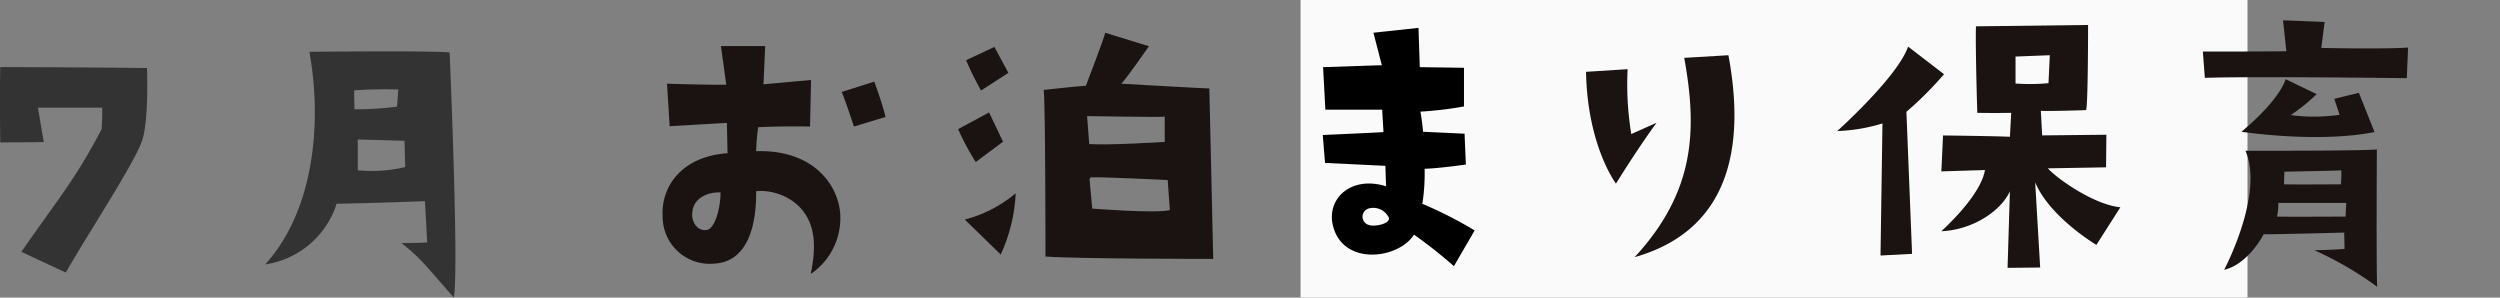 <svg xmlns="http://www.w3.org/2000/svg" xmlns:xlink="http://www.w3.org/1999/xlink" width="277.213" height="33" viewBox="0 0 277.213 33">
  <rect x="0" y="0" width="277.213" height="33" fill="#808080" stroke="none"/>
  <defs>
    <style>
      .cls-1 {
        fill: none;
      }

      .cls-2, .cls-3 {
        stroke: #707070;
      }

      .cls-3 {
        fill: #fff;
      }

      .cls-4 {
        fill: #333;
      }

      .cls-5 {
        clip-path: url(#clip-path);
      }

      .cls-6 {
        fill: #1a1311;
      }

      .cls-7 {
        fill: #fafafa;
      }

      .cls-8 {
        clip-path: url(#clip-path-2);
      }

      .cls-9 {
        clip-path: url(#clip-path-3);
      }
    </style>
    <clipPath id="clip-path">
      <rect id="長方形_23763" data-name="長方形 23763" class="cls-1" width="163" height="29.55"/>
    </clipPath>
    <clipPath id="clip-path-2">
      <rect id="長方形_23775" data-name="長方形 23775" class="cls-2" width="25" height="27" transform="translate(900 9442)"/>
    </clipPath>
    <clipPath id="clip-path-3">
      <rect id="長方形_23776" data-name="長方形 23776" class="cls-3" width="103" height="30" transform="translate(889 9832)"/>
    </clipPath>
  </defs>
  <g id="グループ_11118" data-name="グループ 11118" transform="translate(-745.787 -9829)">
    <path id="パス_52127" data-name="パス 52127" class="cls-4" d="M-33.7-4.1l4.932,2.3c2.16-3.852,7.812-12.42,8.5-14.76.72-2.376.5-7.92.5-7.92-4.968-.072-16.272-.108-16.272-.108-.072,3.024,0,8.352,0,8.352,2.628,0,4.824-.036,4.824-.036l-.648-3.816h7.128a22.363,22.363,0,0,1-.072,2.412C-27.792-12.024-29.448-10.224-33.7-4.1ZM1.26-9.432c4.32-.072,9.792-.288,9.792-.288L11.3-5.148c-.648.072-2.844.072-2.844.072C10.692-3.24,10.584-3.2,14.256.972c.576-3.132-.468-27.18-.468-27.18-2.16-.216-15.552-.072-15.552-.072,1.4,7.668.612,17.5-4.9,23.58A9.844,9.844,0,0,0,1.26-9.432Zm7.6-4.068a16.242,16.242,0,0,1-5.256.36v-3.42l5.184.144ZM8.1-22.1,7.956-20.2a34.2,34.2,0,0,1-4.716.288L3.2-22A47.3,47.3,0,0,1,8.1-22.1Z" transform="translate(781.855 9861.025)"/>
    <g id="グループ_11117" data-name="グループ 11117" transform="translate(819.251 9832.225)">
      <g id="グループ_11074" data-name="グループ 11074" class="cls-5" transform="translate(0 0)">
        <path id="パス_52100" data-name="パス 52100" class="cls-6" d="M7.209,13.307,7.136,9.95s-3.283.184-6.345.369L.5,5.6s4.5.148,6.567.111l-.59-4.279h4.906L11.194,5.67l5.275-.48-.111,5.165s-2.914-.074-5.755.074a25.308,25.308,0,0,0-.221,2.656c5.939-.184,8.891,3.282,9.3,6.677A7.474,7.474,0,0,1,16.432,26.7c.848-4.021.111-6.087-1.365-7.563a6.221,6.221,0,0,0-4.685-1.623c.037,3.8-.922,7.858-4.685,8.042a5.221,5.221,0,0,1-5.681-5.2c-.221-3.136,1.918-6.677,7.194-7.046M4.848,21.829c.959-.074,1.586-2.435,1.586-4.169-1.291-.074-3.025.553-3.136,2.25-.111.958.516,2.029,1.549,1.918m16.38-11.473S20.121,7,19.863,6.519l3.615-1.144s.848,2.25,1.254,3.91Z" transform="translate(0 0.454)"/>
        <path id="パス_52101" data-name="パス 52101" class="cls-6" d="M62.348,10.429s-1.918,2.582-4.5,6.751c0,0-3.173-4.207-3.32-12.4l4.611-.294a33.988,33.988,0,0,0,.406,7.194ZM70.316,2.94c1.586,8.522,1.144,19.11-10.4,22.391,6.751-7.3,6.935-14.166,5.5-22.1Z" transform="translate(17.314 0.934)"/>
        <path id="パス_52102" data-name="パス 52102" class="cls-6" d="M80.684,11.311a19.283,19.283,0,0,1-5.017.848s6.714-6.013,7.858-9.37L87.51,5.852a38.589,38.589,0,0,1-4.17,4.169l.627,15.752-3.5.184Zm26.378,9.3-2.657,4.169s-5.165-3.062-6.787-6.935l.553,9.444-3.615.037.258-8.485c-1.033,2.25-4.206,4.279-7.6,4.427,2.989-2.8,4.576-5.165,4.833-6.788l-4.833.148.186-3.984s6.123.074,7.415.148l.146-2.656s-1.659.038-3.762,0c0,0-.221-7.045-.148-9.592L103.484.393s0,8.926-.221,9.444c0,0-4.427.146-5.018.072l.149,2.73,7.119-.074-.036,3.615-6.457.111c1.182,1.291,5.24,4.058,8.044,4.316M99.094,6.848l.146-3.1-3.8.148V6.884a21.7,21.7,0,0,0,3.652-.037" transform="translate(24.027 0.125)"/>
        <path id="パス_52103" data-name="パス 52103" class="cls-6" d="M106.439,3.468s6.862,0,9.26-.036L115.33,0l4.611.184-.368,2.879s6.787.148,9.627-.038l-.148,3.394S112.194,6.2,106.66,6.382Zm2.361,24.2s4.465-8.411,2.361-13.207c0,0,13.134.037,14.572-.146,0,0-.074,13.5.037,15.235a38.338,38.338,0,0,0-6.972-4.058s1.513,0,3.358-.146c0,0-.038-1.477-.038-1.808,0,0-8.116.221-8.928.183,0,0-1.7,3.322-4.39,3.947m7.38-17.153a19.789,19.789,0,0,0,5.422-.038l-.589-1.769,2.729-.664,1.734,4.352c-6.419,1.256-14.756-.037-14.756-.037,2.951-2.472,4.427-4.464,4.908-5.829l3.43,1.66a20.707,20.707,0,0,1-2.876,2.325m-1.514,11.25c1.107.037,7.6,0,7.6,0l.072-1.513h-7.526a7.059,7.059,0,0,1-.148,1.513m.775-3.578c.922.037,6.308,0,6.308,0a11.845,11.845,0,0,0,.037-1.549c-.812.038-.7.038-6.308.149Z" transform="translate(33.798 0)"/>
        <path id="パス_52104" data-name="パス 52104" class="cls-6" d="M26.834,12.512a26.33,26.33,0,0,1-1.955-3.651L28.31,7.015l1.549,3.246Z" transform="translate(7.9 2.228)"/>
        <path id="パス_52105" data-name="パス 52105" class="cls-6" d="M29.423,20.607,25.44,16.733a14.448,14.448,0,0,0,5.643-2.914,18.216,18.216,0,0,1-1.66,6.788" transform="translate(8.078 4.388)"/>
        <path id="パス_52106" data-name="パス 52106" class="cls-6" d="M27.21,6.333a33.675,33.675,0,0,1-1.66-3.357L28.686,1.5l1.551,2.877Z" transform="translate(8.113 0.477)"/>
        <path id="パス_52107" data-name="パス 52107" class="cls-6" d="M32.278,25.112s0-17.279-.2-18.467c0,0,3.924-.43,4.684-.461,0,0,2.043-5.343,2.142-5.871L43.753,1.8s-2.6,3.727-3.067,4.156c0,0,9.169.528,9.762.528l.43,18.9s-15.1,0-18.6-.265M36.894,9.546l.232,3.1c1.78.166,8.376-.231,8.376-.231v-2.8c-.759.067-8.607-.066-8.607-.066m8.937,7.091s-7.287-.364-8.542-.3l-.13.165.3,3.3s7.057.561,8.606.165Z" transform="translate(10.186 0.1)"/>
      </g>
    </g>
    <rect id="長方形_23777" data-name="長方形 23777" class="cls-7" width="105" height="33" transform="translate(890 9829)"/>
    <g id="マスクグループ_12" data-name="マスクグループ 12" class="cls-8" transform="translate(-11 390)">
      <path id="パス_52126" data-name="パス 52126" d="M-131.544-4.1l4.932,2.3c2.16-3.852,7.812-12.42,8.5-14.76.72-2.376.5-7.92.5-7.92-4.968-.072-16.272-.108-16.272-.108-.072,3.024,0,8.352,0,8.352,2.628,0,4.824-.036,4.824-.036l-.648-3.816h7.128a22.362,22.362,0,0,1-.072,2.412C-125.64-12.024-127.3-10.224-131.544-4.1Zm34.7-5.328c4.32-.072,9.792-.288,9.792-.288l.252,4.572c-.648.072-2.844.072-2.844.072,2.232,1.836,2.124,1.872,5.8,6.048.576-3.132-.468-27.18-.468-27.18-2.16-.216-15.552-.072-15.552-.072,1.4,7.668.612,17.5-4.9,23.58A9.844,9.844,0,0,0-96.84-9.432Zm7.6-4.068a16.242,16.242,0,0,1-5.256.36v-3.42l5.184.144ZM-90-22.1l-.144,1.908a34.2,34.2,0,0,1-4.716.288L-94.9-22A47.3,47.3,0,0,1-90-22.1Zm58.248,3.924c-3.384.108-7.02.36-7.02.36,0-1.476.144-6.732.144-6.732l-5.76-.324c.036,1.728.36,6.948.36,6.948-4.608-.216-9.288-.4-9.288-.4l.108,5.292c2.412-.072,9.5-.216,9.5-.216,0,1.836-.072,6.552-5.9,12.132,7.956-.324,10.368-6.768,10.476-11.952,2.52-.108,7.236-.216,7.236-.216Zm10.62,12.132A13.108,13.108,0,0,0-8.208-14.58c0,3.024-.036,9.828-.036,9.828-1.512,0-3.2-.072-3.2-.072,3.42,2.124,2.808,1.8,7.02,4.68.216-3.024,0-14.976,0-14.976,1.188.108,6.012.324,6.012.324l.18-5.436L-4-20.088c.072-.612.468-5.328.468-5.328h-5.58l.18,5.4c-2.232-.036-11.3-.144-11.3-.144l.18,5.508c2.556-.324,7.02-.5,7.02-.5C-13.5-13.536-15.624-9.4-21.132-6.048ZM19.4-25.956l-1.08,4.14C24.912-20.3,25.2-20.268,31.212-18.5l.936-4.86A126.091,126.091,0,0,0,19.4-25.956ZM21.1-17.1l-.612,3.636c2.628.612,8.28,2.2,8.28,2.2l.612-4.14C25.2-16.452,21.1-17.1,21.1-17.1ZM19.512-9.144C18.756-7.272,18-5.112,18-5.112,21.132-3.132,29.736-.54,29.736-.54l1.98-4.86A54.028,54.028,0,0,1,19.512-9.144Zm30.78-2.592,6.7.324c0,.468.072,2.268.072,2.268-3.888-1.224-6.7,1.4-5.868,4.464,1.152,4.356,7.2,3.636,8.964.9A52.913,52.913,0,0,1,64.584-.288l2.3-3.96a44.716,44.716,0,0,0-5.8-2.952,22.135,22.135,0,0,0,.252-3.888c1.548-.036,4.572-.468,4.572-.468l-.144-3.42-4.608-.216a20.69,20.69,0,0,0-.288-2.232A39.483,39.483,0,0,0,65.7-18v-4.284l-4.9-.072-.144-4.356-5,.54.936,3.6-6.516.216.252,4.716h6.3l.144,2.484c-.936.072-6.732.324-6.732.324Zm6.984,5.9c.576.792-1.4,1.188-2.016,1.008A.954.954,0,0,1,55.188-6.7,1.916,1.916,0,0,1,57.276-5.832Zm45.684-7.236c-.756-8.352-11.484-6.336-21.492-4.32l.792,4.608c6.156-1.44,14.832-3.132,15.12.792.252,3.1-2.52,5.8-6.3,7.344C100.044-4.392,103.356-8.748,102.96-13.068Zm19.656-1.62a33.166,33.166,0,0,1-.4-7.02l-4.5.288c.144,7.992,3.24,12.1,3.24,12.1,2.52-4.068,4.392-6.588,4.392-6.588Zm5.724-8.244c1.4,7.74,1.224,14.436-5.364,21.564,11.268-3.2,11.7-13.536,10.152-21.852Z" transform="translate(853.421 9468.801)"/>
    </g>
    <g id="マスクグループ_13" data-name="マスクグループ 13" class="cls-9" transform="translate(31 -1)">
      <g id="グループ_11076" data-name="グループ 11076" transform="translate(818.813 9832.25)">
        <g id="グループ_11074-2" data-name="グループ 11074" class="cls-5" transform="translate(0 0)">
          <path id="パス_52100-2" data-name="パス 52100" class="cls-6" d="M7.209,13.307,7.136,9.95s-3.283.184-6.345.369L.5,5.6s4.5.148,6.567.111l-.59-4.279h4.906L11.194,5.67l5.275-.48-.111,5.165s-2.914-.074-5.755.074a25.308,25.308,0,0,0-.221,2.656c5.939-.184,8.891,3.282,9.3,6.677A7.474,7.474,0,0,1,16.432,26.7c.848-4.021.111-6.087-1.365-7.563a6.221,6.221,0,0,0-4.685-1.623c.037,3.8-.922,7.858-4.685,8.042a5.221,5.221,0,0,1-5.681-5.2c-.221-3.136,1.918-6.677,7.194-7.046M4.848,21.829c.959-.074,1.586-2.435,1.586-4.169-1.291-.074-3.025.553-3.136,2.25-.111.958.516,2.029,1.549,1.918m16.38-11.473S20.121,7,19.863,6.519l3.615-1.144s.848,2.25,1.254,3.91Z" transform="translate(0 0.454)"/>
          <path id="パス_52101-2" data-name="パス 52101" class="cls-6" d="M62.348,10.429s-1.918,2.582-4.5,6.751c0,0-3.173-4.207-3.32-12.4l4.611-.294a33.988,33.988,0,0,0,.406,7.194ZM70.316,2.94c1.586,8.522,1.144,19.11-10.4,22.391,6.751-7.3,6.935-14.166,5.5-22.1Z" transform="translate(17.314 0.934)"/>
          <path id="パス_52102-2" data-name="パス 52102" class="cls-6" d="M80.684,11.311a19.283,19.283,0,0,1-5.017.848s6.714-6.013,7.858-9.37L87.51,5.852a38.589,38.589,0,0,1-4.17,4.169l.627,15.752-3.5.184Zm26.378,9.3-2.657,4.169s-5.165-3.062-6.787-6.935l.553,9.444-3.615.037.258-8.485c-1.033,2.25-4.206,4.279-7.6,4.427,2.989-2.8,4.576-5.165,4.833-6.788l-4.833.148.186-3.984s6.123.074,7.415.148l.146-2.656s-1.659.038-3.762,0c0,0-.221-7.045-.148-9.592L103.484.393s0,8.926-.221,9.444c0,0-4.427.146-5.018.072l.149,2.73,7.119-.074-.036,3.615-6.457.111c1.182,1.291,5.24,4.058,8.044,4.316M99.094,6.848l.146-3.1-3.8.148V6.884a21.7,21.7,0,0,0,3.652-.037" transform="translate(24.027 0.125)"/>
          <path id="パス_52103-2" data-name="パス 52103" class="cls-6" d="M106.439,3.468s6.862,0,9.26-.036L115.33,0l4.611.184-.368,2.879s6.787.148,9.627-.038l-.148,3.394S112.194,6.2,106.66,6.382Zm2.361,24.2s4.465-8.411,2.361-13.207c0,0,13.134.037,14.572-.146,0,0-.074,13.5.037,15.235a38.338,38.338,0,0,0-6.972-4.058s1.513,0,3.358-.146c0,0-.038-1.477-.038-1.808,0,0-8.116.221-8.928.183,0,0-1.7,3.322-4.39,3.947m7.38-17.153a19.789,19.789,0,0,0,5.422-.038l-.589-1.769,2.729-.664,1.734,4.352c-6.419,1.256-14.756-.037-14.756-.037,2.951-2.472,4.427-4.464,4.908-5.829l3.43,1.66a20.707,20.707,0,0,1-2.876,2.325m-1.514,11.25c1.107.037,7.6,0,7.6,0l.072-1.513h-7.526a7.059,7.059,0,0,1-.148,1.513m.775-3.578c.922.037,6.308,0,6.308,0a11.845,11.845,0,0,0,.037-1.549c-.812.038-.7.038-6.308.149Z" transform="translate(33.798 0)"/>
          <path id="パス_52104-2" data-name="パス 52104" class="cls-6" d="M26.834,12.512a26.33,26.33,0,0,1-1.955-3.651L28.31,7.015l1.549,3.246Z" transform="translate(7.9 2.228)"/>
          <path id="パス_52105-2" data-name="パス 52105" class="cls-6" d="M29.423,20.607,25.44,16.733a14.448,14.448,0,0,0,5.643-2.914,18.216,18.216,0,0,1-1.66,6.788" transform="translate(8.078 4.388)"/>
          <path id="パス_52106-2" data-name="パス 52106" class="cls-6" d="M27.21,6.333a33.675,33.675,0,0,1-1.66-3.357L28.686,1.5l1.551,2.877Z" transform="translate(8.113 0.477)"/>
          <path id="パス_52107-2" data-name="パス 52107" class="cls-6" d="M32.278,25.112s0-17.279-.2-18.467c0,0,3.924-.43,4.684-.461,0,0,2.043-5.343,2.142-5.871L43.753,1.8s-2.6,3.727-3.067,4.156c0,0,9.169.528,9.762.528l.43,18.9s-15.1,0-18.6-.265M36.894,9.546l.232,3.1c1.78.166,8.376-.231,8.376-.231v-2.8c-.759.067-8.607-.066-8.607-.066m8.937,7.091s-7.287-.364-8.542-.3l-.13.165.3,3.3s7.057.561,8.606.165Z" transform="translate(10.186 0.1)"/>
        </g>
      </g>
    </g>
  </g>
</svg>
